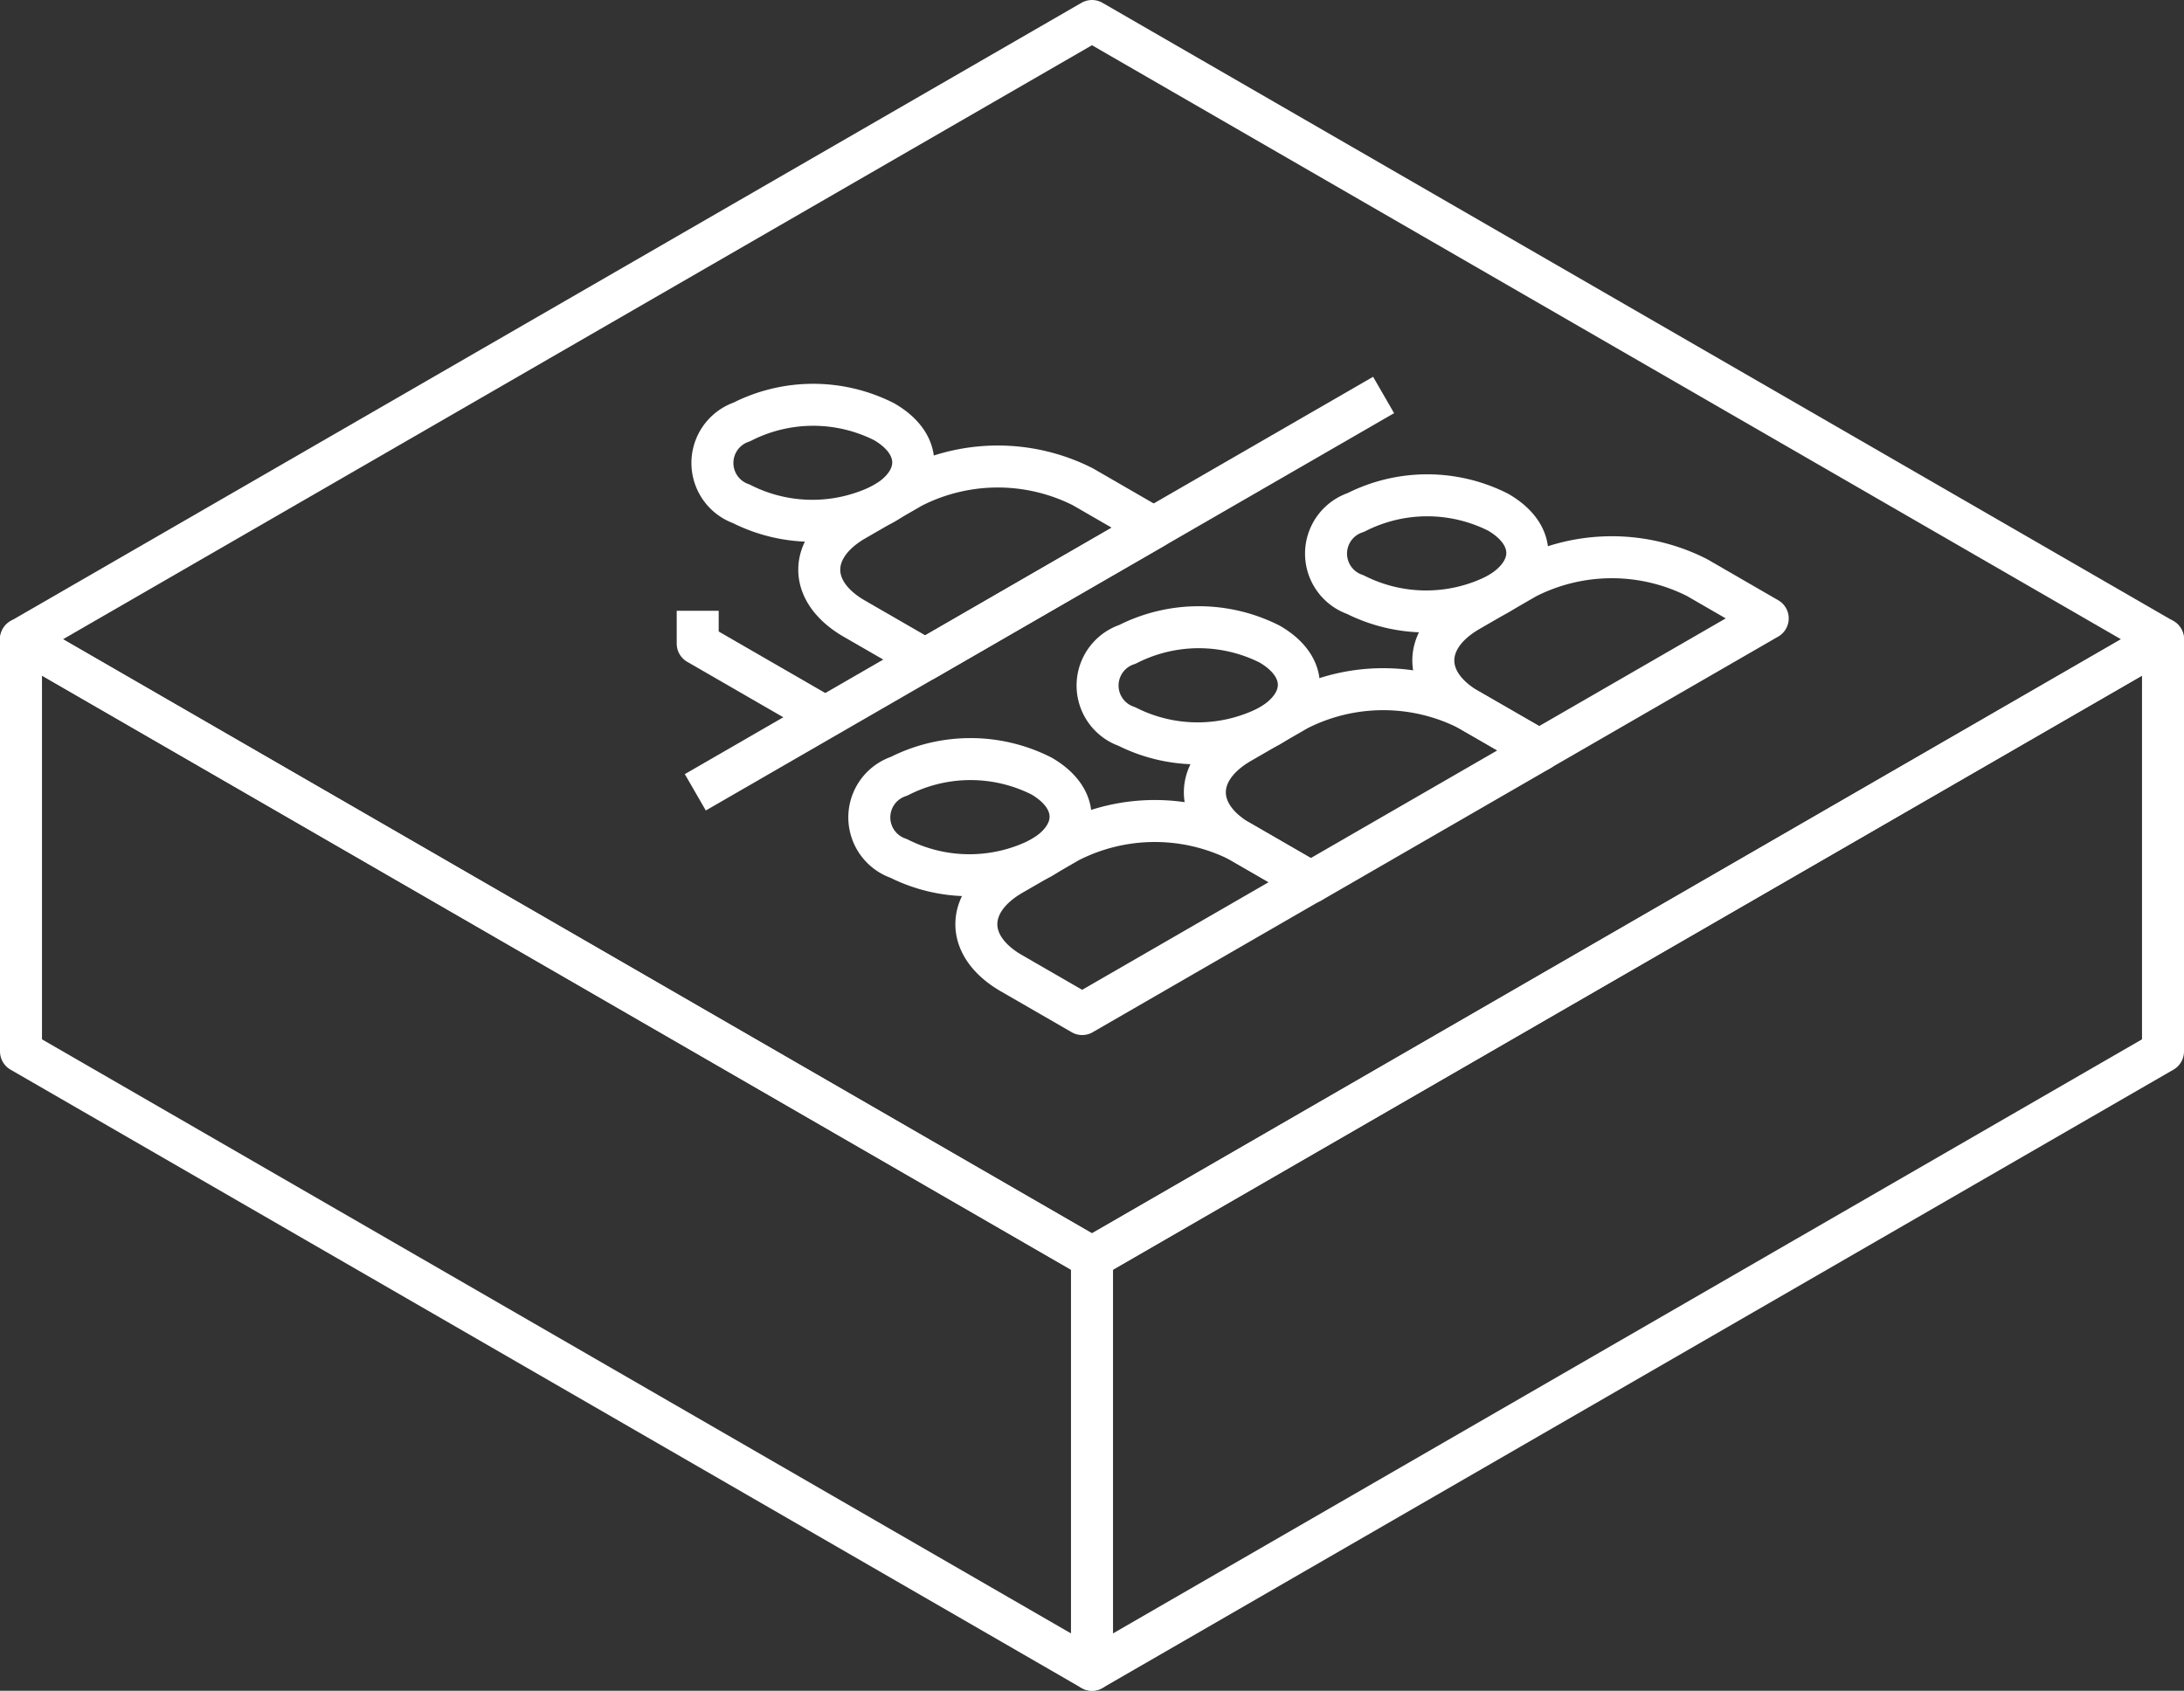 <svg id="wystapienia" xmlns="http://www.w3.org/2000/svg" xmlns:xlink="http://www.w3.org/1999/xlink" width="52.013" height="40.273" viewBox="0 0 52.013 40.273">
  <rect x="0" y="0" width="52.013" height="40.273" fill="#333333" stroke="none"/>
  <defs>
    <clipPath id="clip-path">
      <rect id="Rectangle_399" data-name="Rectangle 399" width="52.013" height="40.273" transform="translate(0 0)" fill="none" stroke="#fff" stroke-width="1"/>
    </clipPath>
  </defs>
  <g id="Group_876" data-name="Group 876" clip-path="url(#clip-path)">
    <path id="Path_54493" data-name="Path 54493" d="M26.006.5.5,15.227,26.006,29.955,51.512,15.227Z" fill="none" stroke="#fff" stroke-linejoin="round" stroke-width="1"/>
    <path id="Path_54494" data-name="Path 54494" d="M51.513,15.227v9.818L26.007,39.773V29.954Z" fill="none" stroke="#fff" stroke-linejoin="round" stroke-width="1"/>
    <path id="Path_54495" data-name="Path 54495" d="M.5,15.227,26.006,29.954v9.819L.5,25.045Z" fill="none" stroke="#fff" stroke-linejoin="round" stroke-width="1"/>
    <path id="Path_54496" data-name="Path 54496" d="M34.985,14.549l1.36-.785a4.492,4.492,0,0,1,4.066-.009l1.688.975-5.441,3.141L34.97,16.9C33.851,16.251,33.858,15.2,34.985,14.549Z" fill="none" stroke="#fff" stroke-linejoin="round" stroke-width="1"/>
    <path id="Path_54497" data-name="Path 54497" d="M29.544,17.69l1.36-.785A4.492,4.492,0,0,1,34.97,16.9l1.688.975-5.441,3.141-1.688-.974C28.41,19.392,28.417,18.341,29.544,17.69Z" fill="none" stroke="#fff" stroke-linejoin="round" stroke-width="1"/>
    <path id="Path_54498" data-name="Path 54498" d="M24.1,20.832l1.36-.785a4.492,4.492,0,0,1,4.066-.009l1.688.975-5.441,3.141-1.688-.974C22.969,22.534,22.976,21.483,24.1,20.832Z" fill="none" stroke="#fff" stroke-linejoin="round" stroke-width="1"/>
    <path id="Path_54499" data-name="Path 54499" d="M32.277,14.163a3.745,3.745,0,0,0,3.388-.007c.94-.542.945-1.418.013-1.956a3.744,3.744,0,0,0-3.389.007A1.032,1.032,0,0,0,32.277,14.163Z" fill="none" stroke="#fff" stroke-linejoin="round" stroke-width="1"/>
    <path id="Path_54500" data-name="Path 54500" d="M26.836,17.305a3.745,3.745,0,0,0,3.388-.007c.94-.542.945-1.418.013-1.956a3.744,3.744,0,0,0-3.389.007A1.032,1.032,0,0,0,26.836,17.305Z" fill="none" stroke="#fff" stroke-linejoin="round" stroke-width="1"/>
    <path id="Path_54501" data-name="Path 54501" d="M21.4,20.446a3.745,3.745,0,0,0,3.388-.007c.939-.542.945-1.418.013-1.956a3.744,3.744,0,0,0-3.389.007A1.032,1.032,0,0,0,21.4,20.446Z" fill="none" stroke="#fff" stroke-linejoin="round" stroke-width="1"/>
    <path id="Path_54502" data-name="Path 54502" d="M20.361,12.388l1.36-.785a4.492,4.492,0,0,1,4.066-.009l1.688.975L22.034,15.71l-1.688-.974C19.227,14.09,19.234,13.039,20.361,12.388Z" fill="none" stroke="#fff" stroke-linejoin="round" stroke-width="1"/>
    <path id="Path_54503" data-name="Path 54503" d="M17.653,12A3.745,3.745,0,0,0,21.041,12c.939-.542.945-1.418.013-1.956a3.744,3.744,0,0,0-3.389.007A1.032,1.032,0,0,0,17.653,12Z" fill="none" stroke="#fff" stroke-linejoin="round" stroke-width="1"/>
    <line id="Line_46" data-name="Line 46" x1="16.392" y2="9.464" transform="translate(16.559 9.408)" fill="none" stroke="#fff" stroke-linejoin="round" stroke-width="1"/>
    <path id="Path_54504" data-name="Path 54504" d="M19.654,17.085l-3.038-1.754,0-.783" fill="none" stroke="#fff" stroke-linejoin="round" stroke-width="1"/>
  </g>
</svg>
